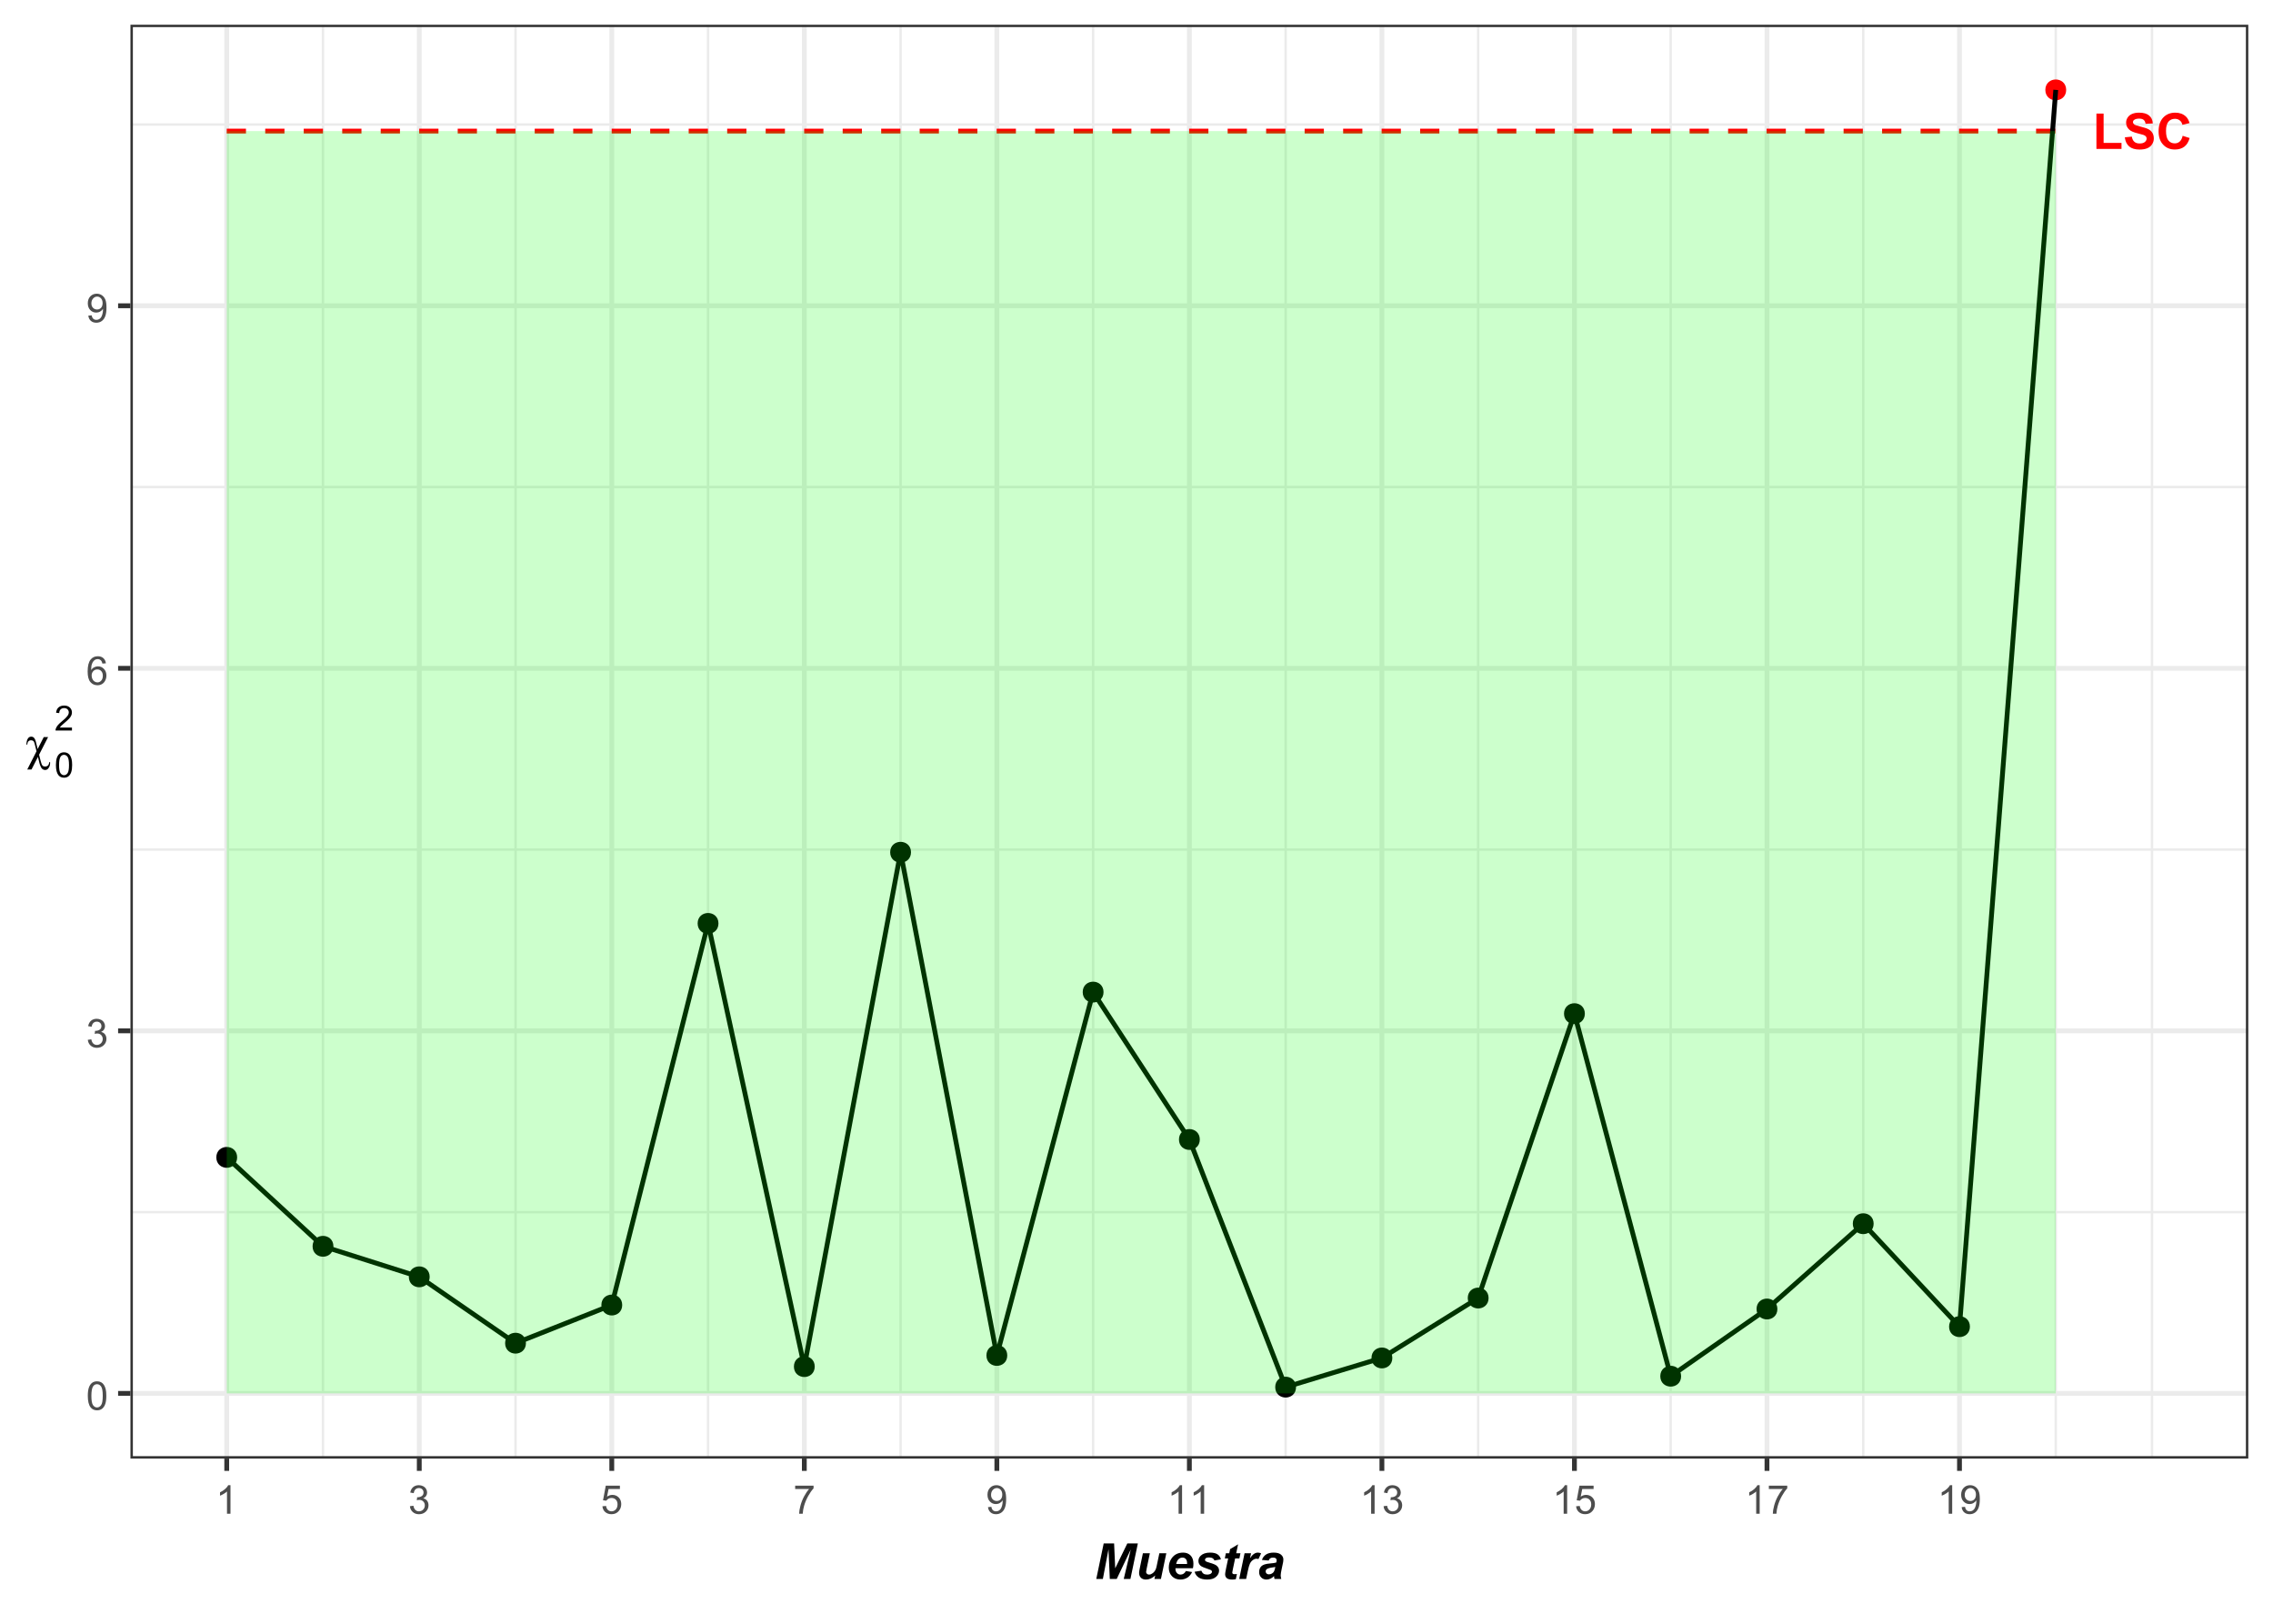 <?xml version="1.0" encoding="UTF-8"?>
<svg xmlns="http://www.w3.org/2000/svg" xmlns:xlink="http://www.w3.org/1999/xlink" width="504" height="360" viewBox="0 0 504 360">
<defs>
<g>
<g id="glyph-0-0">
<path d="M 0.848 0 L 0.848 -7.836 L 2.441 -7.836 L 2.441 -1.332 L 6.41 -1.332 L 6.41 0 Z M 0.848 0 "/>
</g>
<g id="glyph-0-1">
<path d="M 0.398 -2.57 L 1.953 -2.723 C 2.043 -2.199 2.234 -1.82 2.52 -1.574 C 2.805 -1.328 3.191 -1.207 3.676 -1.207 C 4.191 -1.207 4.578 -1.316 4.84 -1.535 C 5.098 -1.75 5.23 -2.004 5.23 -2.297 C 5.23 -2.484 5.176 -2.641 5.062 -2.773 C 4.953 -2.906 4.762 -3.02 4.492 -3.117 C 4.305 -3.18 3.879 -3.297 3.211 -3.461 C 2.359 -3.672 1.758 -3.934 1.414 -4.242 C 0.926 -4.676 0.684 -5.207 0.684 -5.832 C 0.684 -6.234 0.797 -6.613 1.027 -6.961 C 1.254 -7.312 1.582 -7.578 2.012 -7.762 C 2.441 -7.945 2.961 -8.039 3.57 -8.039 C 4.559 -8.039 5.309 -7.82 5.809 -7.387 C 6.309 -6.949 6.574 -6.371 6.598 -5.645 L 5.004 -5.574 C 4.934 -5.98 4.789 -6.273 4.562 -6.449 C 4.34 -6.629 4 -6.715 3.551 -6.715 C 3.09 -6.715 2.727 -6.621 2.465 -6.43 C 2.293 -6.309 2.211 -6.145 2.211 -5.941 C 2.211 -5.754 2.289 -5.594 2.449 -5.461 C 2.648 -5.293 3.137 -5.117 3.914 -4.934 C 4.691 -4.75 5.266 -4.559 5.637 -4.363 C 6.008 -4.168 6.297 -3.898 6.508 -3.559 C 6.719 -3.223 6.824 -2.801 6.824 -2.301 C 6.824 -1.848 6.699 -1.426 6.445 -1.031 C 6.195 -0.633 5.84 -0.34 5.379 -0.148 C 4.918 0.043 4.348 0.141 3.66 0.141 C 2.66 0.141 1.895 -0.09 1.359 -0.551 C 0.824 -1.016 0.504 -1.688 0.398 -2.57 Z M 0.398 -2.57 "/>
</g>
<g id="glyph-0-2">
<path d="M 5.859 -2.906 L 7.406 -2.414 C 7.168 -1.551 6.773 -0.91 6.223 -0.492 C 5.672 -0.074 4.973 0.133 4.125 0.133 C 3.074 0.133 2.211 -0.223 1.535 -0.941 C 0.859 -1.656 0.523 -2.637 0.523 -3.883 C 0.523 -5.195 0.863 -6.219 1.543 -6.945 C 2.223 -7.672 3.113 -8.039 4.223 -8.039 C 5.188 -8.039 5.973 -7.75 6.578 -7.18 C 6.938 -6.844 7.207 -6.355 7.387 -5.727 L 5.805 -5.348 C 5.711 -5.758 5.516 -6.082 5.219 -6.316 C 4.926 -6.555 4.562 -6.672 4.141 -6.672 C 3.555 -6.672 3.078 -6.465 2.715 -6.043 C 2.348 -5.621 2.168 -4.941 2.168 -4 C 2.168 -3 2.348 -2.289 2.707 -1.863 C 3.066 -1.441 3.531 -1.23 4.109 -1.23 C 4.531 -1.23 4.895 -1.363 5.203 -1.633 C 5.508 -1.902 5.727 -2.328 5.859 -2.906 Z M 5.859 -2.906 "/>
</g>
<g id="glyph-1-0">
<path d="M 0.367 -3.105 C 0.367 -3.852 0.441 -4.449 0.594 -4.906 C 0.75 -5.359 0.977 -5.711 1.277 -5.957 C 1.582 -6.203 1.961 -6.324 2.418 -6.324 C 2.758 -6.324 3.055 -6.258 3.309 -6.121 C 3.562 -5.984 3.773 -5.789 3.941 -5.531 C 4.105 -5.277 4.238 -4.965 4.332 -4.594 C 4.426 -4.227 4.473 -3.73 4.473 -3.105 C 4.473 -2.367 4.398 -1.77 4.246 -1.316 C 4.094 -0.863 3.867 -0.512 3.562 -0.266 C 3.262 -0.016 2.879 0.109 2.418 0.109 C 1.812 0.109 1.336 -0.109 0.988 -0.547 C 0.574 -1.07 0.367 -1.922 0.367 -3.105 M 1.16 -3.105 C 1.16 -2.074 1.281 -1.383 1.523 -1.043 C 1.766 -0.699 2.062 -0.527 2.418 -0.527 C 2.773 -0.527 3.074 -0.699 3.316 -1.043 C 3.559 -1.387 3.68 -2.074 3.68 -3.105 C 3.68 -4.145 3.559 -4.832 3.316 -5.172 C 3.074 -5.516 2.773 -5.684 2.41 -5.684 C 2.055 -5.684 1.773 -5.535 1.559 -5.234 C 1.293 -4.852 1.16 -4.141 1.16 -3.105 Z M 1.16 -3.105 "/>
</g>
<g id="glyph-1-1">
<path d="M 0.371 -1.664 L 1.145 -1.766 C 1.23 -1.328 1.383 -1.012 1.598 -0.82 C 1.809 -0.625 2.07 -0.527 2.375 -0.527 C 2.738 -0.527 3.047 -0.656 3.297 -0.906 C 3.547 -1.16 3.672 -1.473 3.676 -1.844 C 3.672 -2.199 3.559 -2.492 3.324 -2.723 C 3.094 -2.953 2.797 -3.066 2.441 -3.066 C 2.293 -3.066 2.113 -3.039 1.895 -2.98 L 1.98 -3.66 C 2.031 -3.656 2.074 -3.652 2.105 -3.652 C 2.434 -3.652 2.73 -3.738 2.996 -3.91 C 3.258 -4.082 3.391 -4.348 3.391 -4.703 C 3.391 -4.988 3.293 -5.223 3.102 -5.41 C 2.91 -5.598 2.664 -5.688 2.359 -5.688 C 2.059 -5.688 1.809 -5.594 1.605 -5.406 C 1.406 -5.215 1.277 -4.934 1.219 -4.555 L 0.445 -4.691 C 0.543 -5.211 0.758 -5.613 1.09 -5.898 C 1.426 -6.184 1.844 -6.324 2.344 -6.324 C 2.688 -6.324 3.004 -6.25 3.293 -6.105 C 3.582 -5.957 3.801 -5.754 3.957 -5.5 C 4.109 -5.246 4.184 -4.973 4.184 -4.688 C 4.184 -4.414 4.113 -4.168 3.965 -3.945 C 3.82 -3.723 3.605 -3.543 3.316 -3.41 C 3.691 -3.324 3.98 -3.148 4.184 -2.875 C 4.391 -2.605 4.496 -2.266 4.496 -1.859 C 4.496 -1.312 4.293 -0.844 3.895 -0.461 C 3.492 -0.078 2.984 0.113 2.371 0.113 C 1.82 0.113 1.359 -0.055 0.996 -0.383 C 0.629 -0.711 0.422 -1.141 0.371 -1.664 Z M 0.371 -1.664 "/>
</g>
<g id="glyph-1-2">
<path d="M 4.379 -4.758 L 3.609 -4.695 C 3.539 -5 3.441 -5.219 3.316 -5.359 C 3.109 -5.578 2.852 -5.688 2.543 -5.688 C 2.297 -5.688 2.082 -5.621 1.895 -5.484 C 1.652 -5.305 1.461 -5.047 1.32 -4.703 C 1.18 -4.363 1.105 -3.879 1.102 -3.25 C 1.285 -3.531 1.516 -3.742 1.785 -3.879 C 2.051 -4.016 2.336 -4.086 2.629 -4.086 C 3.145 -4.086 3.586 -3.898 3.945 -3.516 C 4.309 -3.137 4.492 -2.648 4.492 -2.047 C 4.492 -1.648 4.406 -1.281 4.234 -0.941 C 4.062 -0.605 3.828 -0.344 3.531 -0.164 C 3.234 0.016 2.895 0.109 2.52 0.109 C 1.875 0.109 1.348 -0.129 0.941 -0.605 C 0.535 -1.078 0.332 -1.859 0.332 -2.949 C 0.332 -4.164 0.555 -5.051 1.004 -5.602 C 1.398 -6.086 1.926 -6.324 2.59 -6.324 C 3.086 -6.324 3.492 -6.188 3.809 -5.91 C 4.125 -5.629 4.316 -5.246 4.379 -4.758 M 1.219 -2.039 C 1.219 -1.773 1.277 -1.52 1.391 -1.277 C 1.504 -1.031 1.66 -0.848 1.863 -0.719 C 2.066 -0.594 2.281 -0.527 2.504 -0.527 C 2.832 -0.527 3.113 -0.66 3.348 -0.926 C 3.582 -1.188 3.699 -1.547 3.699 -2 C 3.699 -2.434 3.582 -2.777 3.352 -3.027 C 3.121 -3.277 2.828 -3.402 2.477 -3.402 C 2.125 -3.402 1.828 -3.277 1.586 -3.027 C 1.344 -2.777 1.219 -2.449 1.219 -2.039 Z M 1.219 -2.039 "/>
</g>
<g id="glyph-1-3">
<path d="M 0.48 -1.457 L 1.227 -1.527 C 1.289 -1.176 1.406 -0.922 1.586 -0.766 C 1.762 -0.605 1.992 -0.527 2.27 -0.527 C 2.508 -0.527 2.715 -0.582 2.895 -0.691 C 3.074 -0.801 3.219 -0.945 3.336 -1.129 C 3.449 -1.309 3.543 -1.555 3.621 -1.863 C 3.699 -2.176 3.738 -2.488 3.738 -2.809 C 3.738 -2.844 3.738 -2.895 3.734 -2.965 C 3.578 -2.719 3.367 -2.52 3.102 -2.367 C 2.832 -2.211 2.543 -2.137 2.23 -2.137 C 1.707 -2.137 1.266 -2.324 0.906 -2.703 C 0.547 -3.082 0.367 -3.578 0.367 -4.199 C 0.367 -4.836 0.555 -5.352 0.93 -5.742 C 1.309 -6.129 1.777 -6.324 2.348 -6.324 C 2.754 -6.324 3.129 -6.215 3.469 -5.996 C 3.809 -5.773 4.066 -5.461 4.242 -5.051 C 4.418 -4.645 4.508 -4.051 4.508 -3.277 C 4.508 -2.473 4.422 -1.832 4.246 -1.355 C 4.07 -0.879 3.812 -0.516 3.465 -0.266 C 3.121 -0.016 2.715 0.109 2.25 0.109 C 1.758 0.109 1.355 -0.031 1.043 -0.305 C 0.73 -0.578 0.543 -0.961 0.48 -1.457 M 3.648 -4.238 C 3.648 -4.68 3.531 -5.031 3.293 -5.293 C 3.059 -5.555 2.773 -5.684 2.441 -5.684 C 2.098 -5.684 1.797 -5.543 1.543 -5.266 C 1.289 -4.984 1.16 -4.617 1.16 -4.172 C 1.16 -3.77 1.281 -3.445 1.523 -3.195 C 1.766 -2.945 2.062 -2.82 2.418 -2.82 C 2.777 -2.82 3.07 -2.945 3.301 -3.195 C 3.531 -3.445 3.648 -3.793 3.648 -4.238 Z M 3.648 -4.238 "/>
</g>
<g id="glyph-1-4">
<path d="M 3.277 0 L 2.504 0 L 2.504 -4.93 C 2.32 -4.75 2.074 -4.574 1.773 -4.395 C 1.469 -4.219 1.199 -4.086 0.957 -3.996 L 0.957 -4.742 C 1.391 -4.945 1.77 -5.195 2.094 -5.484 C 2.418 -5.773 2.645 -6.055 2.781 -6.324 L 3.277 -6.324 Z M 3.277 0 "/>
</g>
<g id="glyph-1-5">
<path d="M 0.367 -1.648 L 1.176 -1.719 C 1.238 -1.324 1.379 -1.027 1.598 -0.828 C 1.816 -0.629 2.078 -0.527 2.391 -0.527 C 2.762 -0.527 3.078 -0.668 3.336 -0.949 C 3.594 -1.23 3.723 -1.602 3.723 -2.066 C 3.723 -2.508 3.598 -2.855 3.348 -3.109 C 3.102 -3.367 2.777 -3.492 2.375 -3.492 C 2.125 -3.492 1.902 -3.438 1.703 -3.324 C 1.5 -3.211 1.344 -3.062 1.23 -2.883 L 0.504 -2.977 L 1.113 -6.215 L 4.246 -6.215 L 4.246 -5.473 L 1.73 -5.473 L 1.391 -3.781 C 1.77 -4.043 2.168 -4.176 2.582 -4.176 C 3.133 -4.176 3.598 -3.984 3.977 -3.605 C 4.352 -3.223 4.543 -2.734 4.543 -2.137 C 4.543 -1.566 4.375 -1.074 4.043 -0.656 C 3.641 -0.148 3.09 0.109 2.391 0.109 C 1.816 0.109 1.348 -0.055 0.984 -0.375 C 0.625 -0.695 0.418 -1.121 0.367 -1.648 Z M 0.367 -1.648 "/>
</g>
<g id="glyph-1-6">
<path d="M 0.418 -5.473 L 0.418 -6.219 L 4.496 -6.219 L 4.496 -5.617 C 4.094 -5.188 3.695 -4.621 3.301 -3.914 C 2.91 -3.207 2.605 -2.48 2.391 -1.73 C 2.234 -1.203 2.137 -0.629 2.094 0 L 1.297 0 C 1.305 -0.496 1.402 -1.094 1.59 -1.797 C 1.777 -2.496 2.043 -3.176 2.391 -3.828 C 2.738 -4.477 3.109 -5.027 3.504 -5.473 Z M 0.418 -5.473 "/>
</g>
<g id="glyph-2-0">
<path d="M 4.98 0 L 3.441 0 L 3.156 -6.578 L 1.906 0 L 0.445 0 L 2.09 -7.875 L 4.398 -7.875 L 4.641 -2.359 L 7.328 -7.875 L 9.664 -7.875 L 8.016 0 L 6.535 0 L 8.09 -6.531 Z M 4.98 0 "/>
</g>
<g id="glyph-2-1">
<path d="M 1.621 -5.703 L 3.164 -5.703 L 2.461 -2.324 C 2.375 -1.922 2.332 -1.668 2.332 -1.57 C 2.332 -1.402 2.391 -1.262 2.516 -1.145 C 2.637 -1.027 2.793 -0.969 2.98 -0.969 C 3.117 -0.969 3.25 -0.992 3.383 -1.043 C 3.516 -1.098 3.652 -1.176 3.793 -1.281 C 3.93 -1.387 4.059 -1.508 4.168 -1.645 C 4.277 -1.781 4.383 -1.957 4.48 -2.18 C 4.547 -2.344 4.621 -2.613 4.699 -2.984 L 5.27 -5.703 L 6.812 -5.703 L 5.617 0 L 4.18 0 L 4.34 -0.773 C 3.711 -0.168 3.023 0.133 2.281 0.133 C 1.812 0.133 1.445 0 1.176 -0.27 C 0.906 -0.539 0.773 -0.898 0.773 -1.348 C 0.773 -1.547 0.836 -1.938 0.957 -2.523 Z M 1.621 -5.703 "/>
</g>
<g id="glyph-2-2">
<path d="M 5.992 -2.375 L 2.125 -2.375 C 2.125 -2.312 2.121 -2.266 2.121 -2.234 C 2.121 -1.855 2.23 -1.547 2.445 -1.316 C 2.664 -1.082 2.926 -0.969 3.238 -0.969 C 3.75 -0.969 4.148 -1.23 4.438 -1.762 L 5.816 -1.531 C 5.547 -0.977 5.188 -0.559 4.738 -0.281 C 4.289 -0.004 3.785 0.133 3.227 0.133 C 2.461 0.133 1.84 -0.109 1.359 -0.594 C 0.879 -1.078 0.641 -1.719 0.641 -2.52 C 0.641 -3.301 0.855 -3.996 1.289 -4.602 C 1.879 -5.426 2.723 -5.84 3.82 -5.84 C 4.516 -5.84 5.07 -5.621 5.484 -5.191 C 5.895 -4.758 6.102 -4.156 6.102 -3.379 C 6.102 -3.008 6.066 -2.672 5.992 -2.375 M 4.695 -3.312 C 4.699 -3.383 4.699 -3.434 4.699 -3.469 C 4.699 -3.891 4.605 -4.211 4.414 -4.422 C 4.227 -4.633 3.973 -4.738 3.652 -4.738 C 3.332 -4.738 3.047 -4.617 2.797 -4.379 C 2.543 -4.137 2.371 -3.781 2.281 -3.312 Z M 4.695 -3.312 "/>
</g>
<g id="glyph-2-3">
<path d="M 0.242 -1.594 L 1.734 -1.832 C 1.867 -1.516 2.031 -1.293 2.23 -1.164 C 2.426 -1.031 2.695 -0.969 3.035 -0.969 C 3.387 -0.969 3.668 -1.047 3.879 -1.203 C 4.023 -1.312 4.098 -1.441 4.098 -1.594 C 4.098 -1.699 4.062 -1.793 3.984 -1.875 C 3.906 -1.953 3.695 -2.051 3.348 -2.164 C 2.414 -2.473 1.84 -2.715 1.617 -2.895 C 1.27 -3.176 1.094 -3.539 1.094 -3.992 C 1.094 -4.441 1.266 -4.832 1.602 -5.156 C 2.07 -5.609 2.766 -5.84 3.691 -5.84 C 4.426 -5.84 4.98 -5.703 5.355 -5.438 C 5.73 -5.168 5.969 -4.805 6.07 -4.344 L 4.645 -4.098 C 4.57 -4.305 4.449 -4.461 4.281 -4.566 C 4.051 -4.703 3.777 -4.773 3.453 -4.773 C 3.133 -4.773 2.898 -4.723 2.758 -4.613 C 2.617 -4.508 2.547 -4.383 2.547 -4.242 C 2.547 -4.102 2.617 -3.98 2.762 -3.891 C 2.852 -3.832 3.137 -3.73 3.625 -3.586 C 4.379 -3.371 4.879 -3.156 5.133 -2.945 C 5.492 -2.645 5.672 -2.289 5.672 -1.867 C 5.672 -1.328 5.445 -0.859 4.988 -0.461 C 4.535 -0.066 3.895 0.133 3.066 0.133 C 2.242 0.133 1.605 -0.016 1.156 -0.32 C 0.707 -0.621 0.402 -1.047 0.242 -1.594 Z M 0.242 -1.594 "/>
</g>
<g id="glyph-2-4">
<path d="M 0.828 -4.559 L 1.062 -5.703 L 1.816 -5.703 L 2.004 -6.617 L 3.77 -7.68 L 3.355 -5.703 L 4.297 -5.703 L 4.062 -4.559 L 3.117 -4.559 L 2.617 -2.172 C 2.527 -1.738 2.48 -1.488 2.48 -1.43 C 2.48 -1.312 2.52 -1.219 2.594 -1.152 C 2.668 -1.086 2.805 -1.055 3.004 -1.055 C 3.07 -1.055 3.242 -1.066 3.512 -1.09 L 3.27 0.055 C 3.008 0.109 2.734 0.133 2.453 0.133 C 1.91 0.133 1.516 0.031 1.266 -0.18 C 1.02 -0.391 0.898 -0.68 0.898 -1.055 C 0.898 -1.227 0.965 -1.633 1.094 -2.266 L 1.574 -4.559 Z M 0.828 -4.559 "/>
</g>
<g id="glyph-2-5">
<path d="M 1.547 -5.703 L 2.984 -5.703 L 2.754 -4.598 C 3.293 -5.426 3.875 -5.84 4.5 -5.84 C 4.723 -5.84 4.961 -5.781 5.215 -5.672 L 4.625 -4.41 C 4.484 -4.461 4.336 -4.484 4.18 -4.484 C 3.914 -4.484 3.645 -4.383 3.371 -4.184 C 3.098 -3.984 2.883 -3.715 2.727 -3.383 C 2.574 -3.047 2.422 -2.516 2.273 -1.789 L 1.895 0 L 0.355 0 Z M 1.547 -5.703 "/>
</g>
<g id="glyph-2-6">
<path d="M 2.617 -4.086 L 1.113 -4.215 C 1.285 -4.727 1.582 -5.121 2.012 -5.41 C 2.438 -5.695 3.008 -5.84 3.711 -5.84 C 4.445 -5.84 4.988 -5.691 5.34 -5.395 C 5.691 -5.102 5.867 -4.738 5.867 -4.312 C 5.867 -4.141 5.852 -3.957 5.82 -3.766 C 5.789 -3.57 5.684 -3.062 5.5 -2.238 C 5.352 -1.559 5.273 -1.082 5.273 -0.812 C 5.273 -0.566 5.316 -0.297 5.402 0 L 3.906 0 C 3.844 -0.207 3.805 -0.422 3.793 -0.645 C 3.566 -0.395 3.309 -0.203 3.012 -0.066 C 2.719 0.066 2.426 0.133 2.125 0.133 C 1.656 0.133 1.266 -0.02 0.957 -0.332 C 0.648 -0.641 0.492 -1.039 0.492 -1.523 C 0.492 -2.07 0.664 -2.504 1 -2.832 C 1.34 -3.156 1.945 -3.352 2.812 -3.422 C 3.547 -3.48 4.039 -3.555 4.285 -3.641 C 4.352 -3.855 4.383 -4.027 4.383 -4.156 C 4.383 -4.32 4.316 -4.461 4.184 -4.57 C 4.051 -4.684 3.855 -4.738 3.594 -4.738 C 3.316 -4.738 3.102 -4.68 2.941 -4.566 C 2.781 -4.457 2.672 -4.297 2.617 -4.086 M 4.082 -2.66 C 3.988 -2.633 3.867 -2.609 3.711 -2.59 C 2.938 -2.496 2.434 -2.359 2.195 -2.18 C 2.027 -2.051 1.945 -1.879 1.945 -1.66 C 1.945 -1.48 2.008 -1.328 2.137 -1.207 C 2.266 -1.082 2.438 -1.02 2.648 -1.02 C 2.879 -1.02 3.102 -1.078 3.305 -1.191 C 3.512 -1.301 3.664 -1.449 3.77 -1.625 C 3.871 -1.801 3.961 -2.078 4.039 -2.453 Z M 4.082 -2.66 "/>
</g>
<g id="glyph-3-0">
<path d="M 5.188 -4.922 L 3.184 -1.008 L 3.527 0.355 C 3.668 0.914 3.809 1.262 3.949 1.402 C 4.086 1.543 4.273 1.609 4.508 1.609 C 4.773 1.609 4.988 1.535 5.148 1.379 C 5.309 1.227 5.402 0.98 5.43 0.641 L 5.629 0.641 C 5.633 0.73 5.633 0.797 5.633 0.844 C 5.633 1.297 5.496 1.695 5.219 2.035 C 5.043 2.262 4.809 2.375 4.523 2.375 C 4.32 2.375 4.145 2.32 3.984 2.215 C 3.828 2.109 3.699 1.953 3.598 1.746 C 3.441 1.41 3.332 1.121 3.277 0.887 L 2.934 -0.516 L 1.504 2.273 L 0.562 2.273 L 2.621 -1.777 L 2.223 -3.363 C 2.137 -3.711 2.035 -3.938 1.914 -4.043 C 1.793 -4.152 1.625 -4.207 1.406 -4.207 C 1.168 -4.207 0.973 -4.129 0.828 -3.98 C 0.68 -3.828 0.594 -3.586 0.562 -3.254 L 0.375 -3.254 C 0.391 -3.887 0.516 -4.355 0.758 -4.668 C 0.934 -4.898 1.16 -5.012 1.434 -5.012 C 1.719 -5.012 1.945 -4.91 2.105 -4.703 C 2.266 -4.5 2.387 -4.23 2.469 -3.895 L 2.867 -2.262 L 4.223 -4.922 Z M 5.188 -4.922 "/>
</g>
<g id="glyph-4-0">
<path d="M 0.32 -2.719 C 0.32 -3.371 0.387 -3.895 0.52 -4.293 C 0.656 -4.688 0.855 -4.996 1.117 -5.211 C 1.383 -5.426 1.715 -5.535 2.117 -5.535 C 2.414 -5.535 2.672 -5.477 2.895 -5.355 C 3.117 -5.238 3.301 -5.066 3.449 -4.84 C 3.594 -4.617 3.707 -4.344 3.789 -4.02 C 3.871 -3.699 3.914 -3.266 3.914 -2.719 C 3.914 -2.07 3.848 -1.551 3.715 -1.152 C 3.582 -0.754 3.383 -0.449 3.117 -0.23 C 2.855 -0.016 2.52 0.094 2.117 0.094 C 1.586 0.094 1.168 -0.098 0.863 -0.477 C 0.5 -0.938 0.32 -1.684 0.32 -2.719 M 1.016 -2.719 C 1.016 -1.812 1.121 -1.211 1.332 -0.91 C 1.543 -0.613 1.805 -0.461 2.117 -0.461 C 2.426 -0.461 2.688 -0.613 2.902 -0.914 C 3.113 -1.215 3.219 -1.816 3.219 -2.719 C 3.219 -3.625 3.113 -4.227 2.902 -4.527 C 2.688 -4.824 2.426 -4.973 2.109 -4.973 C 1.797 -4.973 1.551 -4.844 1.363 -4.578 C 1.133 -4.242 1.016 -3.625 1.016 -2.719 Z M 1.016 -2.719 "/>
</g>
<g id="glyph-4-1">
<path d="M 3.875 -0.652 L 3.875 0 L 0.234 0 C 0.227 -0.164 0.254 -0.32 0.312 -0.469 C 0.406 -0.719 0.555 -0.961 0.758 -1.203 C 0.961 -1.445 1.258 -1.723 1.645 -2.039 C 2.242 -2.527 2.648 -2.918 2.855 -3.207 C 3.066 -3.492 3.172 -3.762 3.172 -4.02 C 3.172 -4.289 3.078 -4.512 2.887 -4.699 C 2.695 -4.883 2.445 -4.973 2.137 -4.973 C 1.809 -4.973 1.551 -4.875 1.352 -4.68 C 1.156 -4.484 1.059 -4.215 1.055 -3.867 L 0.359 -3.941 C 0.41 -4.461 0.586 -4.855 0.898 -5.125 C 1.211 -5.398 1.625 -5.535 2.152 -5.535 C 2.68 -5.535 3.098 -5.387 3.406 -5.094 C 3.715 -4.801 3.867 -4.438 3.867 -4.004 C 3.867 -3.785 3.824 -3.566 3.734 -3.355 C 3.645 -3.141 3.492 -2.918 3.285 -2.68 C 3.074 -2.445 2.727 -2.121 2.242 -1.711 C 1.836 -1.371 1.574 -1.137 1.457 -1.016 C 1.344 -0.895 1.25 -0.773 1.172 -0.652 Z M 3.875 -0.652 "/>
</g>
</g>
<clipPath id="clip-0">
<path clip-rule="nonzero" d="M 28.93 5.48 L 498.523 5.48 L 498.523 323.375 L 28.93 323.375 Z M 28.93 5.48 "/>
</clipPath>
<clipPath id="clip-1">
<path clip-rule="nonzero" d="M 28.93 268 L 498.523 268 L 498.523 270 L 28.93 270 Z M 28.93 268 "/>
</clipPath>
<clipPath id="clip-2">
<path clip-rule="nonzero" d="M 28.93 188 L 498.523 188 L 498.523 189 L 28.93 189 Z M 28.93 188 "/>
</clipPath>
<clipPath id="clip-3">
<path clip-rule="nonzero" d="M 28.93 107 L 498.523 107 L 498.523 109 L 28.93 109 Z M 28.93 107 "/>
</clipPath>
<clipPath id="clip-4">
<path clip-rule="nonzero" d="M 28.93 27 L 498.523 27 L 498.523 28 L 28.93 28 Z M 28.93 27 "/>
</clipPath>
<clipPath id="clip-5">
<path clip-rule="nonzero" d="M 28.93 5.48 L 30 5.48 L 30 323.375 L 28.93 323.375 Z M 28.93 5.48 "/>
</clipPath>
<clipPath id="clip-6">
<path clip-rule="nonzero" d="M 71 5.48 L 72 5.48 L 72 323.375 L 71 323.375 Z M 71 5.48 "/>
</clipPath>
<clipPath id="clip-7">
<path clip-rule="nonzero" d="M 114 5.48 L 115 5.48 L 115 323.375 L 114 323.375 Z M 114 5.48 "/>
</clipPath>
<clipPath id="clip-8">
<path clip-rule="nonzero" d="M 156 5.48 L 158 5.48 L 158 323.375 L 156 323.375 Z M 156 5.48 "/>
</clipPath>
<clipPath id="clip-9">
<path clip-rule="nonzero" d="M 199 5.48 L 200 5.48 L 200 323.375 L 199 323.375 Z M 199 5.48 "/>
</clipPath>
<clipPath id="clip-10">
<path clip-rule="nonzero" d="M 242 5.48 L 243 5.48 L 243 323.375 L 242 323.375 Z M 242 5.48 "/>
</clipPath>
<clipPath id="clip-11">
<path clip-rule="nonzero" d="M 284 5.48 L 286 5.48 L 286 323.375 L 284 323.375 Z M 284 5.48 "/>
</clipPath>
<clipPath id="clip-12">
<path clip-rule="nonzero" d="M 327 5.48 L 329 5.48 L 329 323.375 L 327 323.375 Z M 327 5.48 "/>
</clipPath>
<clipPath id="clip-13">
<path clip-rule="nonzero" d="M 370 5.48 L 371 5.48 L 371 323.375 L 370 323.375 Z M 370 5.48 "/>
</clipPath>
<clipPath id="clip-14">
<path clip-rule="nonzero" d="M 412 5.48 L 414 5.48 L 414 323.375 L 412 323.375 Z M 412 5.48 "/>
</clipPath>
<clipPath id="clip-15">
<path clip-rule="nonzero" d="M 455 5.48 L 457 5.48 L 457 323.375 L 455 323.375 Z M 455 5.48 "/>
</clipPath>
<clipPath id="clip-16">
<path clip-rule="nonzero" d="M 476 5.48 L 478 5.48 L 478 323.375 L 476 323.375 Z M 476 5.48 "/>
</clipPath>
<clipPath id="clip-17">
<path clip-rule="nonzero" d="M 28.93 308 L 498.523 308 L 498.523 310 L 28.93 310 Z M 28.93 308 "/>
</clipPath>
<clipPath id="clip-18">
<path clip-rule="nonzero" d="M 28.93 228 L 498.523 228 L 498.523 230 L 28.93 230 Z M 28.93 228 "/>
</clipPath>
<clipPath id="clip-19">
<path clip-rule="nonzero" d="M 28.93 147 L 498.523 147 L 498.523 149 L 28.93 149 Z M 28.93 147 "/>
</clipPath>
<clipPath id="clip-20">
<path clip-rule="nonzero" d="M 28.93 67 L 498.523 67 L 498.523 69 L 28.93 69 Z M 28.93 67 "/>
</clipPath>
<clipPath id="clip-21">
<path clip-rule="nonzero" d="M 49 5.48 L 51 5.48 L 51 323.375 L 49 323.375 Z M 49 5.48 "/>
</clipPath>
<clipPath id="clip-22">
<path clip-rule="nonzero" d="M 92 5.48 L 94 5.48 L 94 323.375 L 92 323.375 Z M 92 5.48 "/>
</clipPath>
<clipPath id="clip-23">
<path clip-rule="nonzero" d="M 135 5.48 L 137 5.48 L 137 323.375 L 135 323.375 Z M 135 5.48 "/>
</clipPath>
<clipPath id="clip-24">
<path clip-rule="nonzero" d="M 177 5.48 L 179 5.48 L 179 323.375 L 177 323.375 Z M 177 5.48 "/>
</clipPath>
<clipPath id="clip-25">
<path clip-rule="nonzero" d="M 220 5.48 L 222 5.48 L 222 323.375 L 220 323.375 Z M 220 5.48 "/>
</clipPath>
<clipPath id="clip-26">
<path clip-rule="nonzero" d="M 263 5.48 L 265 5.48 L 265 323.375 L 263 323.375 Z M 263 5.48 "/>
</clipPath>
<clipPath id="clip-27">
<path clip-rule="nonzero" d="M 305 5.48 L 307 5.48 L 307 323.375 L 305 323.375 Z M 305 5.48 "/>
</clipPath>
<clipPath id="clip-28">
<path clip-rule="nonzero" d="M 348 5.48 L 350 5.48 L 350 323.375 L 348 323.375 Z M 348 5.48 "/>
</clipPath>
<clipPath id="clip-29">
<path clip-rule="nonzero" d="M 391 5.48 L 393 5.48 L 393 323.375 L 391 323.375 Z M 391 5.48 "/>
</clipPath>
<clipPath id="clip-30">
<path clip-rule="nonzero" d="M 433 5.48 L 436 5.48 L 436 323.375 L 433 323.375 Z M 433 5.48 "/>
</clipPath>
<clipPath id="clip-31">
<path clip-rule="nonzero" d="M 28.93 5.48 L 498.523 5.48 L 498.523 323.375 L 28.93 323.375 Z M 28.93 5.48 "/>
</clipPath>
</defs>
<rect x="-50.4" y="-36" width="604.8" height="432" fill="rgb(100%, 100%, 100%)" fill-opacity="1"/>
<rect x="-50.4" y="-36" width="604.8" height="432" fill="rgb(100%, 100%, 100%)" fill-opacity="1"/>
<path fill="none" stroke-width="1.067" stroke-linecap="round" stroke-linejoin="round" stroke="rgb(100%, 100%, 100%)" stroke-opacity="1" stroke-miterlimit="10" d="M 0 360 L 504 360 L 504 0 L 0 0 Z M 0 360 "/>
<g clip-path="url(#clip-0)">
<path fill-rule="nonzero" fill="rgb(100%, 100%, 100%)" fill-opacity="1" d="M 28.93 323.375 L 498.523 323.375 L 498.523 5.48 L 28.93 5.48 Z M 28.93 323.375 "/>
</g>
<g clip-path="url(#clip-1)">
<path fill="none" stroke-width="0.533" stroke-linecap="butt" stroke-linejoin="round" stroke="rgb(92.157%, 92.157%, 92.157%)" stroke-opacity="1" stroke-miterlimit="10" d="M 28.93 268.738 L 498.52 268.738 "/>
</g>
<g clip-path="url(#clip-2)">
<path fill="none" stroke-width="0.533" stroke-linecap="butt" stroke-linejoin="round" stroke="rgb(92.157%, 92.157%, 92.157%)" stroke-opacity="1" stroke-miterlimit="10" d="M 28.93 188.359 L 498.52 188.359 "/>
</g>
<g clip-path="url(#clip-3)">
<path fill="none" stroke-width="0.533" stroke-linecap="butt" stroke-linejoin="round" stroke="rgb(92.157%, 92.157%, 92.157%)" stroke-opacity="1" stroke-miterlimit="10" d="M 28.93 107.98 L 498.52 107.98 "/>
</g>
<g clip-path="url(#clip-4)">
<path fill="none" stroke-width="0.533" stroke-linecap="butt" stroke-linejoin="round" stroke="rgb(92.157%, 92.157%, 92.157%)" stroke-opacity="1" stroke-miterlimit="10" d="M 28.93 27.605 L 498.52 27.605 "/>
</g>
<g clip-path="url(#clip-5)">
<path fill="none" stroke-width="0.533" stroke-linecap="butt" stroke-linejoin="round" stroke="rgb(92.157%, 92.157%, 92.157%)" stroke-opacity="1" stroke-miterlimit="10" d="M 28.93 323.375 L 28.93 5.48 "/>
</g>
<g clip-path="url(#clip-6)">
<path fill="none" stroke-width="0.533" stroke-linecap="butt" stroke-linejoin="round" stroke="rgb(92.157%, 92.157%, 92.157%)" stroke-opacity="1" stroke-miterlimit="10" d="M 71.617 323.375 L 71.617 5.48 "/>
</g>
<g clip-path="url(#clip-7)">
<path fill="none" stroke-width="0.533" stroke-linecap="butt" stroke-linejoin="round" stroke="rgb(92.157%, 92.157%, 92.157%)" stroke-opacity="1" stroke-miterlimit="10" d="M 114.309 323.375 L 114.309 5.48 "/>
</g>
<g clip-path="url(#clip-8)">
<path fill="none" stroke-width="0.533" stroke-linecap="butt" stroke-linejoin="round" stroke="rgb(92.157%, 92.157%, 92.157%)" stroke-opacity="1" stroke-miterlimit="10" d="M 157 323.375 L 157 5.48 "/>
</g>
<g clip-path="url(#clip-9)">
<path fill="none" stroke-width="0.533" stroke-linecap="butt" stroke-linejoin="round" stroke="rgb(92.157%, 92.157%, 92.157%)" stroke-opacity="1" stroke-miterlimit="10" d="M 199.688 323.375 L 199.688 5.48 "/>
</g>
<g clip-path="url(#clip-10)">
<path fill="none" stroke-width="0.533" stroke-linecap="butt" stroke-linejoin="round" stroke="rgb(92.157%, 92.157%, 92.157%)" stroke-opacity="1" stroke-miterlimit="10" d="M 242.379 323.375 L 242.379 5.48 "/>
</g>
<g clip-path="url(#clip-11)">
<path fill="none" stroke-width="0.533" stroke-linecap="butt" stroke-linejoin="round" stroke="rgb(92.157%, 92.157%, 92.157%)" stroke-opacity="1" stroke-miterlimit="10" d="M 285.07 323.375 L 285.07 5.48 "/>
</g>
<g clip-path="url(#clip-12)">
<path fill="none" stroke-width="0.533" stroke-linecap="butt" stroke-linejoin="round" stroke="rgb(92.157%, 92.157%, 92.157%)" stroke-opacity="1" stroke-miterlimit="10" d="M 327.758 323.375 L 327.758 5.48 "/>
</g>
<g clip-path="url(#clip-13)">
<path fill="none" stroke-width="0.533" stroke-linecap="butt" stroke-linejoin="round" stroke="rgb(92.157%, 92.157%, 92.157%)" stroke-opacity="1" stroke-miterlimit="10" d="M 370.449 323.375 L 370.449 5.48 "/>
</g>
<g clip-path="url(#clip-14)">
<path fill="none" stroke-width="0.533" stroke-linecap="butt" stroke-linejoin="round" stroke="rgb(92.157%, 92.157%, 92.157%)" stroke-opacity="1" stroke-miterlimit="10" d="M 413.141 323.375 L 413.141 5.48 "/>
</g>
<g clip-path="url(#clip-15)">
<path fill="none" stroke-width="0.533" stroke-linecap="butt" stroke-linejoin="round" stroke="rgb(92.157%, 92.157%, 92.157%)" stroke-opacity="1" stroke-miterlimit="10" d="M 455.832 323.375 L 455.832 5.48 "/>
</g>
<g clip-path="url(#clip-16)">
<path fill="none" stroke-width="0.533" stroke-linecap="butt" stroke-linejoin="round" stroke="rgb(92.157%, 92.157%, 92.157%)" stroke-opacity="1" stroke-miterlimit="10" d="M 477.176 323.375 L 477.176 5.48 "/>
</g>
<g clip-path="url(#clip-17)">
<path fill="none" stroke-width="1.067" stroke-linecap="butt" stroke-linejoin="round" stroke="rgb(92.157%, 92.157%, 92.157%)" stroke-opacity="1" stroke-miterlimit="10" d="M 28.93 308.926 L 498.52 308.926 "/>
</g>
<g clip-path="url(#clip-18)">
<path fill="none" stroke-width="1.067" stroke-linecap="butt" stroke-linejoin="round" stroke="rgb(92.157%, 92.157%, 92.157%)" stroke-opacity="1" stroke-miterlimit="10" d="M 28.93 228.547 L 498.52 228.547 "/>
</g>
<g clip-path="url(#clip-19)">
<path fill="none" stroke-width="1.067" stroke-linecap="butt" stroke-linejoin="round" stroke="rgb(92.157%, 92.157%, 92.157%)" stroke-opacity="1" stroke-miterlimit="10" d="M 28.93 148.172 L 498.52 148.172 "/>
</g>
<g clip-path="url(#clip-20)">
<path fill="none" stroke-width="1.067" stroke-linecap="butt" stroke-linejoin="round" stroke="rgb(92.157%, 92.157%, 92.157%)" stroke-opacity="1" stroke-miterlimit="10" d="M 28.93 67.793 L 498.52 67.793 "/>
</g>
<g clip-path="url(#clip-21)">
<path fill="none" stroke-width="1.067" stroke-linecap="butt" stroke-linejoin="round" stroke="rgb(92.157%, 92.157%, 92.157%)" stroke-opacity="1" stroke-miterlimit="10" d="M 50.273 323.375 L 50.273 5.48 "/>
</g>
<g clip-path="url(#clip-22)">
<path fill="none" stroke-width="1.067" stroke-linecap="butt" stroke-linejoin="round" stroke="rgb(92.157%, 92.157%, 92.157%)" stroke-opacity="1" stroke-miterlimit="10" d="M 92.965 323.375 L 92.965 5.48 "/>
</g>
<g clip-path="url(#clip-23)">
<path fill="none" stroke-width="1.067" stroke-linecap="butt" stroke-linejoin="round" stroke="rgb(92.157%, 92.157%, 92.157%)" stroke-opacity="1" stroke-miterlimit="10" d="M 135.652 323.375 L 135.652 5.48 "/>
</g>
<g clip-path="url(#clip-24)">
<path fill="none" stroke-width="1.067" stroke-linecap="butt" stroke-linejoin="round" stroke="rgb(92.157%, 92.157%, 92.157%)" stroke-opacity="1" stroke-miterlimit="10" d="M 178.344 323.375 L 178.344 5.48 "/>
</g>
<g clip-path="url(#clip-25)">
<path fill="none" stroke-width="1.067" stroke-linecap="butt" stroke-linejoin="round" stroke="rgb(92.157%, 92.157%, 92.157%)" stroke-opacity="1" stroke-miterlimit="10" d="M 221.035 323.375 L 221.035 5.48 "/>
</g>
<g clip-path="url(#clip-26)">
<path fill="none" stroke-width="1.067" stroke-linecap="butt" stroke-linejoin="round" stroke="rgb(92.157%, 92.157%, 92.157%)" stroke-opacity="1" stroke-miterlimit="10" d="M 263.723 323.375 L 263.723 5.48 "/>
</g>
<g clip-path="url(#clip-27)">
<path fill="none" stroke-width="1.067" stroke-linecap="butt" stroke-linejoin="round" stroke="rgb(92.157%, 92.157%, 92.157%)" stroke-opacity="1" stroke-miterlimit="10" d="M 306.414 323.375 L 306.414 5.48 "/>
</g>
<g clip-path="url(#clip-28)">
<path fill="none" stroke-width="1.067" stroke-linecap="butt" stroke-linejoin="round" stroke="rgb(92.157%, 92.157%, 92.157%)" stroke-opacity="1" stroke-miterlimit="10" d="M 349.105 323.375 L 349.105 5.48 "/>
</g>
<g clip-path="url(#clip-29)">
<path fill="none" stroke-width="1.067" stroke-linecap="butt" stroke-linejoin="round" stroke="rgb(92.157%, 92.157%, 92.157%)" stroke-opacity="1" stroke-miterlimit="10" d="M 391.797 323.375 L 391.797 5.48 "/>
</g>
<g clip-path="url(#clip-30)">
<path fill="none" stroke-width="1.067" stroke-linecap="butt" stroke-linejoin="round" stroke="rgb(92.157%, 92.157%, 92.157%)" stroke-opacity="1" stroke-miterlimit="10" d="M 434.484 323.375 L 434.484 5.48 "/>
</g>
<path fill="none" stroke-width="1.067" stroke-linecap="butt" stroke-linejoin="round" stroke="rgb(100%, 0%, 0%)" stroke-opacity="1" stroke-dasharray="4.268 4.268" stroke-miterlimit="10" d="M 50.273 29.066 L 455.832 29.066 "/>
<path fill-rule="nonzero" fill="rgb(0%, 0%, 0%)" fill-opacity="1" stroke-width="0.709" stroke-linecap="round" stroke-linejoin="round" stroke="rgb(0%, 0%, 0%)" stroke-opacity="1" stroke-miterlimit="10" d="M 52.227 256.602 C 52.227 259.207 48.32 259.207 48.32 256.602 C 48.32 253.996 52.227 253.996 52.227 256.602 "/>
<path fill-rule="nonzero" fill="rgb(0%, 0%, 0%)" fill-opacity="1" stroke-width="0.709" stroke-linecap="round" stroke-linejoin="round" stroke="rgb(0%, 0%, 0%)" stroke-opacity="1" stroke-miterlimit="10" d="M 73.574 276.316 C 73.574 278.926 69.664 278.926 69.664 276.316 C 69.664 273.711 73.574 273.711 73.574 276.316 "/>
<path fill-rule="nonzero" fill="rgb(0%, 0%, 0%)" fill-opacity="1" stroke-width="0.709" stroke-linecap="round" stroke-linejoin="round" stroke="rgb(0%, 0%, 0%)" stroke-opacity="1" stroke-miterlimit="10" d="M 94.918 283.09 C 94.918 285.695 91.008 285.695 91.008 283.09 C 91.008 280.48 94.918 280.48 94.918 283.09 "/>
<path fill-rule="nonzero" fill="rgb(0%, 0%, 0%)" fill-opacity="1" stroke-width="0.709" stroke-linecap="round" stroke-linejoin="round" stroke="rgb(0%, 0%, 0%)" stroke-opacity="1" stroke-miterlimit="10" d="M 116.262 297.797 C 116.262 300.402 112.355 300.402 112.355 297.797 C 112.355 295.191 116.262 295.191 116.262 297.797 "/>
<path fill-rule="nonzero" fill="rgb(0%, 0%, 0%)" fill-opacity="1" stroke-width="0.709" stroke-linecap="round" stroke-linejoin="round" stroke="rgb(0%, 0%, 0%)" stroke-opacity="1" stroke-miterlimit="10" d="M 137.609 289.34 C 137.609 291.945 133.699 291.945 133.699 289.34 C 133.699 286.73 137.609 286.73 137.609 289.34 "/>
<path fill-rule="nonzero" fill="rgb(0%, 0%, 0%)" fill-opacity="1" stroke-width="0.709" stroke-linecap="round" stroke-linejoin="round" stroke="rgb(0%, 0%, 0%)" stroke-opacity="1" stroke-miterlimit="10" d="M 158.953 204.73 C 158.953 207.336 155.043 207.336 155.043 204.73 C 155.043 202.125 158.953 202.125 158.953 204.73 "/>
<path fill-rule="nonzero" fill="rgb(0%, 0%, 0%)" fill-opacity="1" stroke-width="0.709" stroke-linecap="round" stroke-linejoin="round" stroke="rgb(0%, 0%, 0%)" stroke-opacity="1" stroke-miterlimit="10" d="M 180.297 302.984 C 180.297 305.594 176.391 305.594 176.391 302.984 C 176.391 300.379 180.297 300.379 180.297 302.984 "/>
<path fill-rule="nonzero" fill="rgb(0%, 0%, 0%)" fill-opacity="1" stroke-width="0.709" stroke-linecap="round" stroke-linejoin="round" stroke="rgb(0%, 0%, 0%)" stroke-opacity="1" stroke-miterlimit="10" d="M 201.645 188.953 C 201.645 191.559 197.734 191.559 197.734 188.953 C 197.734 186.348 201.645 186.348 201.645 188.953 "/>
<path fill-rule="nonzero" fill="rgb(0%, 0%, 0%)" fill-opacity="1" stroke-width="0.709" stroke-linecap="round" stroke-linejoin="round" stroke="rgb(0%, 0%, 0%)" stroke-opacity="1" stroke-miterlimit="10" d="M 222.988 300.516 C 222.988 303.121 219.078 303.121 219.078 300.516 C 219.078 297.91 222.988 297.91 222.988 300.516 "/>
<path fill-rule="nonzero" fill="rgb(0%, 0%, 0%)" fill-opacity="1" stroke-width="0.709" stroke-linecap="round" stroke-linejoin="round" stroke="rgb(0%, 0%, 0%)" stroke-opacity="1" stroke-miterlimit="10" d="M 244.336 219.957 C 244.336 222.566 240.426 222.566 240.426 219.957 C 240.426 217.352 244.336 217.352 244.336 219.957 "/>
<path fill-rule="nonzero" fill="rgb(0%, 0%, 0%)" fill-opacity="1" stroke-width="0.709" stroke-linecap="round" stroke-linejoin="round" stroke="rgb(0%, 0%, 0%)" stroke-opacity="1" stroke-miterlimit="10" d="M 265.68 252.637 C 265.68 255.242 261.77 255.242 261.77 252.637 C 261.77 250.031 265.68 250.031 265.68 252.637 "/>
<path fill-rule="nonzero" fill="rgb(0%, 0%, 0%)" fill-opacity="1" stroke-width="0.709" stroke-linecap="round" stroke-linejoin="round" stroke="rgb(0%, 0%, 0%)" stroke-opacity="1" stroke-miterlimit="10" d="M 287.023 307.539 C 287.023 310.148 283.113 310.148 283.113 307.539 C 283.113 304.934 287.023 304.934 287.023 307.539 "/>
<path fill-rule="nonzero" fill="rgb(0%, 0%, 0%)" fill-opacity="1" stroke-width="0.709" stroke-linecap="round" stroke-linejoin="round" stroke="rgb(0%, 0%, 0%)" stroke-opacity="1" stroke-miterlimit="10" d="M 308.371 301.07 C 308.371 303.68 304.461 303.68 304.461 301.07 C 304.461 298.465 308.371 298.465 308.371 301.07 "/>
<path fill-rule="nonzero" fill="rgb(0%, 0%, 0%)" fill-opacity="1" stroke-width="0.709" stroke-linecap="round" stroke-linejoin="round" stroke="rgb(0%, 0%, 0%)" stroke-opacity="1" stroke-miterlimit="10" d="M 329.715 287.789 C 329.715 290.395 325.805 290.395 325.805 287.789 C 325.805 285.184 329.715 285.184 329.715 287.789 "/>
<path fill-rule="nonzero" fill="rgb(0%, 0%, 0%)" fill-opacity="1" stroke-width="0.709" stroke-linecap="round" stroke-linejoin="round" stroke="rgb(0%, 0%, 0%)" stroke-opacity="1" stroke-miterlimit="10" d="M 351.059 224.738 C 351.059 227.344 347.148 227.344 347.148 224.738 C 347.148 222.133 351.059 222.133 351.059 224.738 "/>
<path fill-rule="nonzero" fill="rgb(0%, 0%, 0%)" fill-opacity="1" stroke-width="0.709" stroke-linecap="round" stroke-linejoin="round" stroke="rgb(0%, 0%, 0%)" stroke-opacity="1" stroke-miterlimit="10" d="M 372.406 305.117 C 372.406 307.723 368.496 307.723 368.496 305.117 C 368.496 302.512 372.406 302.512 372.406 305.117 "/>
<path fill-rule="nonzero" fill="rgb(0%, 0%, 0%)" fill-opacity="1" stroke-width="0.709" stroke-linecap="round" stroke-linejoin="round" stroke="rgb(0%, 0%, 0%)" stroke-opacity="1" stroke-miterlimit="10" d="M 393.75 290.219 C 393.75 292.824 389.84 292.824 389.84 290.219 C 389.84 287.613 393.75 287.613 393.75 290.219 "/>
<path fill-rule="nonzero" fill="rgb(0%, 0%, 0%)" fill-opacity="1" stroke-width="0.709" stroke-linecap="round" stroke-linejoin="round" stroke="rgb(0%, 0%, 0%)" stroke-opacity="1" stroke-miterlimit="10" d="M 415.094 271.305 C 415.094 273.914 411.184 273.914 411.184 271.305 C 411.184 268.699 415.094 268.699 415.094 271.305 "/>
<path fill-rule="nonzero" fill="rgb(0%, 0%, 0%)" fill-opacity="1" stroke-width="0.709" stroke-linecap="round" stroke-linejoin="round" stroke="rgb(0%, 0%, 0%)" stroke-opacity="1" stroke-miterlimit="10" d="M 436.441 294.133 C 436.441 296.738 432.531 296.738 432.531 294.133 C 432.531 291.523 436.441 291.523 436.441 294.133 "/>
<path fill-rule="nonzero" fill="rgb(100%, 0%, 0%)" fill-opacity="1" stroke-width="0.709" stroke-linecap="round" stroke-linejoin="round" stroke="rgb(100%, 0%, 0%)" stroke-opacity="1" stroke-miterlimit="10" d="M 457.785 19.93 C 457.785 22.535 453.875 22.535 453.875 19.93 C 453.875 17.324 457.785 17.324 457.785 19.93 "/>
<path fill="none" stroke-width="1.067" stroke-linecap="butt" stroke-linejoin="round" stroke="rgb(0%, 0%, 0%)" stroke-opacity="1" stroke-miterlimit="10" d="M 50.273 256.602 L 71.617 276.316 L 92.965 283.09 L 114.309 297.797 L 135.652 289.34 L 157 204.73 L 178.344 302.984 L 199.688 188.953 L 221.035 300.516 L 242.379 219.957 L 263.723 252.637 L 285.07 307.539 L 306.414 301.07 L 327.758 287.789 L 349.105 224.738 L 370.449 305.117 L 391.797 290.219 L 413.141 271.305 L 434.484 294.133 L 455.832 19.93 "/>
<path fill-rule="nonzero" fill="rgb(0%, 100%, 0%)" fill-opacity="0.2" d="M 50.273 308.926 L 455.832 308.926 L 455.832 29.066 L 50.273 29.066 Z M 50.273 308.926 "/>
<g fill="rgb(100%, 0%, 0%)" fill-opacity="1">
<use xlink:href="#glyph-0-0" x="464" y="33.016"/>
</g>
<g fill="rgb(100%, 0%, 0%)" fill-opacity="1">
<use xlink:href="#glyph-0-1" x="470.746" y="33.016"/>
</g>
<g fill="rgb(100%, 0%, 0%)" fill-opacity="1">
<use xlink:href="#glyph-0-2" x="478.109" y="33.016"/>
</g>
<g clip-path="url(#clip-31)">
<path fill="none" stroke-width="1.067" stroke-linecap="round" stroke-linejoin="round" stroke="rgb(20%, 20%, 20%)" stroke-opacity="1" stroke-miterlimit="10" d="M 28.93 323.375 L 498.523 323.375 L 498.523 5.48 L 28.93 5.48 Z M 28.93 323.375 "/>
</g>
<g fill="rgb(30.196%, 30.196%, 30.196%)" fill-opacity="1">
<use xlink:href="#glyph-1-0" x="19.102" y="312.574"/>
</g>
<g fill="rgb(30.196%, 30.196%, 30.196%)" fill-opacity="1">
<use xlink:href="#glyph-1-1" x="19.102" y="232.199"/>
</g>
<g fill="rgb(30.196%, 30.196%, 30.196%)" fill-opacity="1">
<use xlink:href="#glyph-1-2" x="19.102" y="151.82"/>
</g>
<g fill="rgb(30.196%, 30.196%, 30.196%)" fill-opacity="1">
<use xlink:href="#glyph-1-3" x="19.102" y="71.441"/>
</g>
<path fill="none" stroke-width="1.067" stroke-linecap="butt" stroke-linejoin="round" stroke="rgb(20%, 20%, 20%)" stroke-opacity="1" stroke-miterlimit="10" d="M 26.188 308.926 L 28.93 308.926 "/>
<path fill="none" stroke-width="1.067" stroke-linecap="butt" stroke-linejoin="round" stroke="rgb(20%, 20%, 20%)" stroke-opacity="1" stroke-miterlimit="10" d="M 26.188 228.547 L 28.93 228.547 "/>
<path fill="none" stroke-width="1.067" stroke-linecap="butt" stroke-linejoin="round" stroke="rgb(20%, 20%, 20%)" stroke-opacity="1" stroke-miterlimit="10" d="M 26.188 148.172 L 28.93 148.172 "/>
<path fill="none" stroke-width="1.067" stroke-linecap="butt" stroke-linejoin="round" stroke="rgb(20%, 20%, 20%)" stroke-opacity="1" stroke-miterlimit="10" d="M 26.188 67.793 L 28.93 67.793 "/>
<path fill="none" stroke-width="1.067" stroke-linecap="butt" stroke-linejoin="round" stroke="rgb(20%, 20%, 20%)" stroke-opacity="1" stroke-miterlimit="10" d="M 50.273 326.113 L 50.273 323.375 "/>
<path fill="none" stroke-width="1.067" stroke-linecap="butt" stroke-linejoin="round" stroke="rgb(20%, 20%, 20%)" stroke-opacity="1" stroke-miterlimit="10" d="M 92.965 326.113 L 92.965 323.375 "/>
<path fill="none" stroke-width="1.067" stroke-linecap="butt" stroke-linejoin="round" stroke="rgb(20%, 20%, 20%)" stroke-opacity="1" stroke-miterlimit="10" d="M 135.652 326.113 L 135.652 323.375 "/>
<path fill="none" stroke-width="1.067" stroke-linecap="butt" stroke-linejoin="round" stroke="rgb(20%, 20%, 20%)" stroke-opacity="1" stroke-miterlimit="10" d="M 178.344 326.113 L 178.344 323.375 "/>
<path fill="none" stroke-width="1.067" stroke-linecap="butt" stroke-linejoin="round" stroke="rgb(20%, 20%, 20%)" stroke-opacity="1" stroke-miterlimit="10" d="M 221.035 326.113 L 221.035 323.375 "/>
<path fill="none" stroke-width="1.067" stroke-linecap="butt" stroke-linejoin="round" stroke="rgb(20%, 20%, 20%)" stroke-opacity="1" stroke-miterlimit="10" d="M 263.723 326.113 L 263.723 323.375 "/>
<path fill="none" stroke-width="1.067" stroke-linecap="butt" stroke-linejoin="round" stroke="rgb(20%, 20%, 20%)" stroke-opacity="1" stroke-miterlimit="10" d="M 306.414 326.113 L 306.414 323.375 "/>
<path fill="none" stroke-width="1.067" stroke-linecap="butt" stroke-linejoin="round" stroke="rgb(20%, 20%, 20%)" stroke-opacity="1" stroke-miterlimit="10" d="M 349.105 326.113 L 349.105 323.375 "/>
<path fill="none" stroke-width="1.067" stroke-linecap="butt" stroke-linejoin="round" stroke="rgb(20%, 20%, 20%)" stroke-opacity="1" stroke-miterlimit="10" d="M 391.797 326.113 L 391.797 323.375 "/>
<path fill="none" stroke-width="1.067" stroke-linecap="butt" stroke-linejoin="round" stroke="rgb(20%, 20%, 20%)" stroke-opacity="1" stroke-miterlimit="10" d="M 434.484 326.113 L 434.484 323.375 "/>
<g fill="rgb(30.196%, 30.196%, 30.196%)" fill-opacity="1">
<use xlink:href="#glyph-1-4" x="47.828" y="335.605"/>
</g>
<g fill="rgb(30.196%, 30.196%, 30.196%)" fill-opacity="1">
<use xlink:href="#glyph-1-1" x="90.52" y="335.605"/>
</g>
<g fill="rgb(30.196%, 30.196%, 30.196%)" fill-opacity="1">
<use xlink:href="#glyph-1-5" x="133.207" y="335.605"/>
</g>
<g fill="rgb(30.196%, 30.196%, 30.196%)" fill-opacity="1">
<use xlink:href="#glyph-1-6" x="175.898" y="335.605"/>
</g>
<g fill="rgb(30.196%, 30.196%, 30.196%)" fill-opacity="1">
<use xlink:href="#glyph-1-3" x="218.59" y="335.605"/>
</g>
<g fill="rgb(30.196%, 30.196%, 30.196%)" fill-opacity="1">
<use xlink:href="#glyph-1-4" x="258.828" y="335.605"/>
<use xlink:href="#glyph-1-4" x="263.722" y="335.605"/>
</g>
<g fill="rgb(30.196%, 30.196%, 30.196%)" fill-opacity="1">
<use xlink:href="#glyph-1-4" x="301.52" y="335.605"/>
<use xlink:href="#glyph-1-1" x="306.414" y="335.605"/>
</g>
<g fill="rgb(30.196%, 30.196%, 30.196%)" fill-opacity="1">
<use xlink:href="#glyph-1-4" x="344.211" y="335.605"/>
<use xlink:href="#glyph-1-5" x="349.105" y="335.605"/>
</g>
<g fill="rgb(30.196%, 30.196%, 30.196%)" fill-opacity="1">
<use xlink:href="#glyph-1-4" x="386.902" y="335.605"/>
<use xlink:href="#glyph-1-6" x="391.796" y="335.605"/>
</g>
<g fill="rgb(30.196%, 30.196%, 30.196%)" fill-opacity="1">
<use xlink:href="#glyph-1-4" x="429.59" y="335.605"/>
<use xlink:href="#glyph-1-3" x="434.484" y="335.605"/>
</g>
<g fill="rgb(0%, 0%, 0%)" fill-opacity="1">
<use xlink:href="#glyph-2-0" x="242.637" y="350.07"/>
<use xlink:href="#glyph-2-1" x="251.8" y="350.07"/>
<use xlink:href="#glyph-2-2" x="258.519" y="350.07"/>
<use xlink:href="#glyph-2-3" x="264.637" y="350.07"/>
<use xlink:href="#glyph-2-4" x="270.754" y="350.07"/>
<use xlink:href="#glyph-2-5" x="274.417" y="350.07"/>
<use xlink:href="#glyph-2-6" x="278.698" y="350.07"/>
</g>
<g fill="rgb(0%, 0%, 0%)" fill-opacity="1">
<use xlink:href="#glyph-3-0" x="5.48" y="168.336"/>
</g>
<g fill="rgb(0%, 0%, 0%)" fill-opacity="1">
<use xlink:href="#glyph-4-0" x="12.082" y="172.328"/>
</g>
<g fill="rgb(0%, 0%, 0%)" fill-opacity="1">
<use xlink:href="#glyph-4-1" x="12.082" y="161.965"/>
</g>
</svg>
